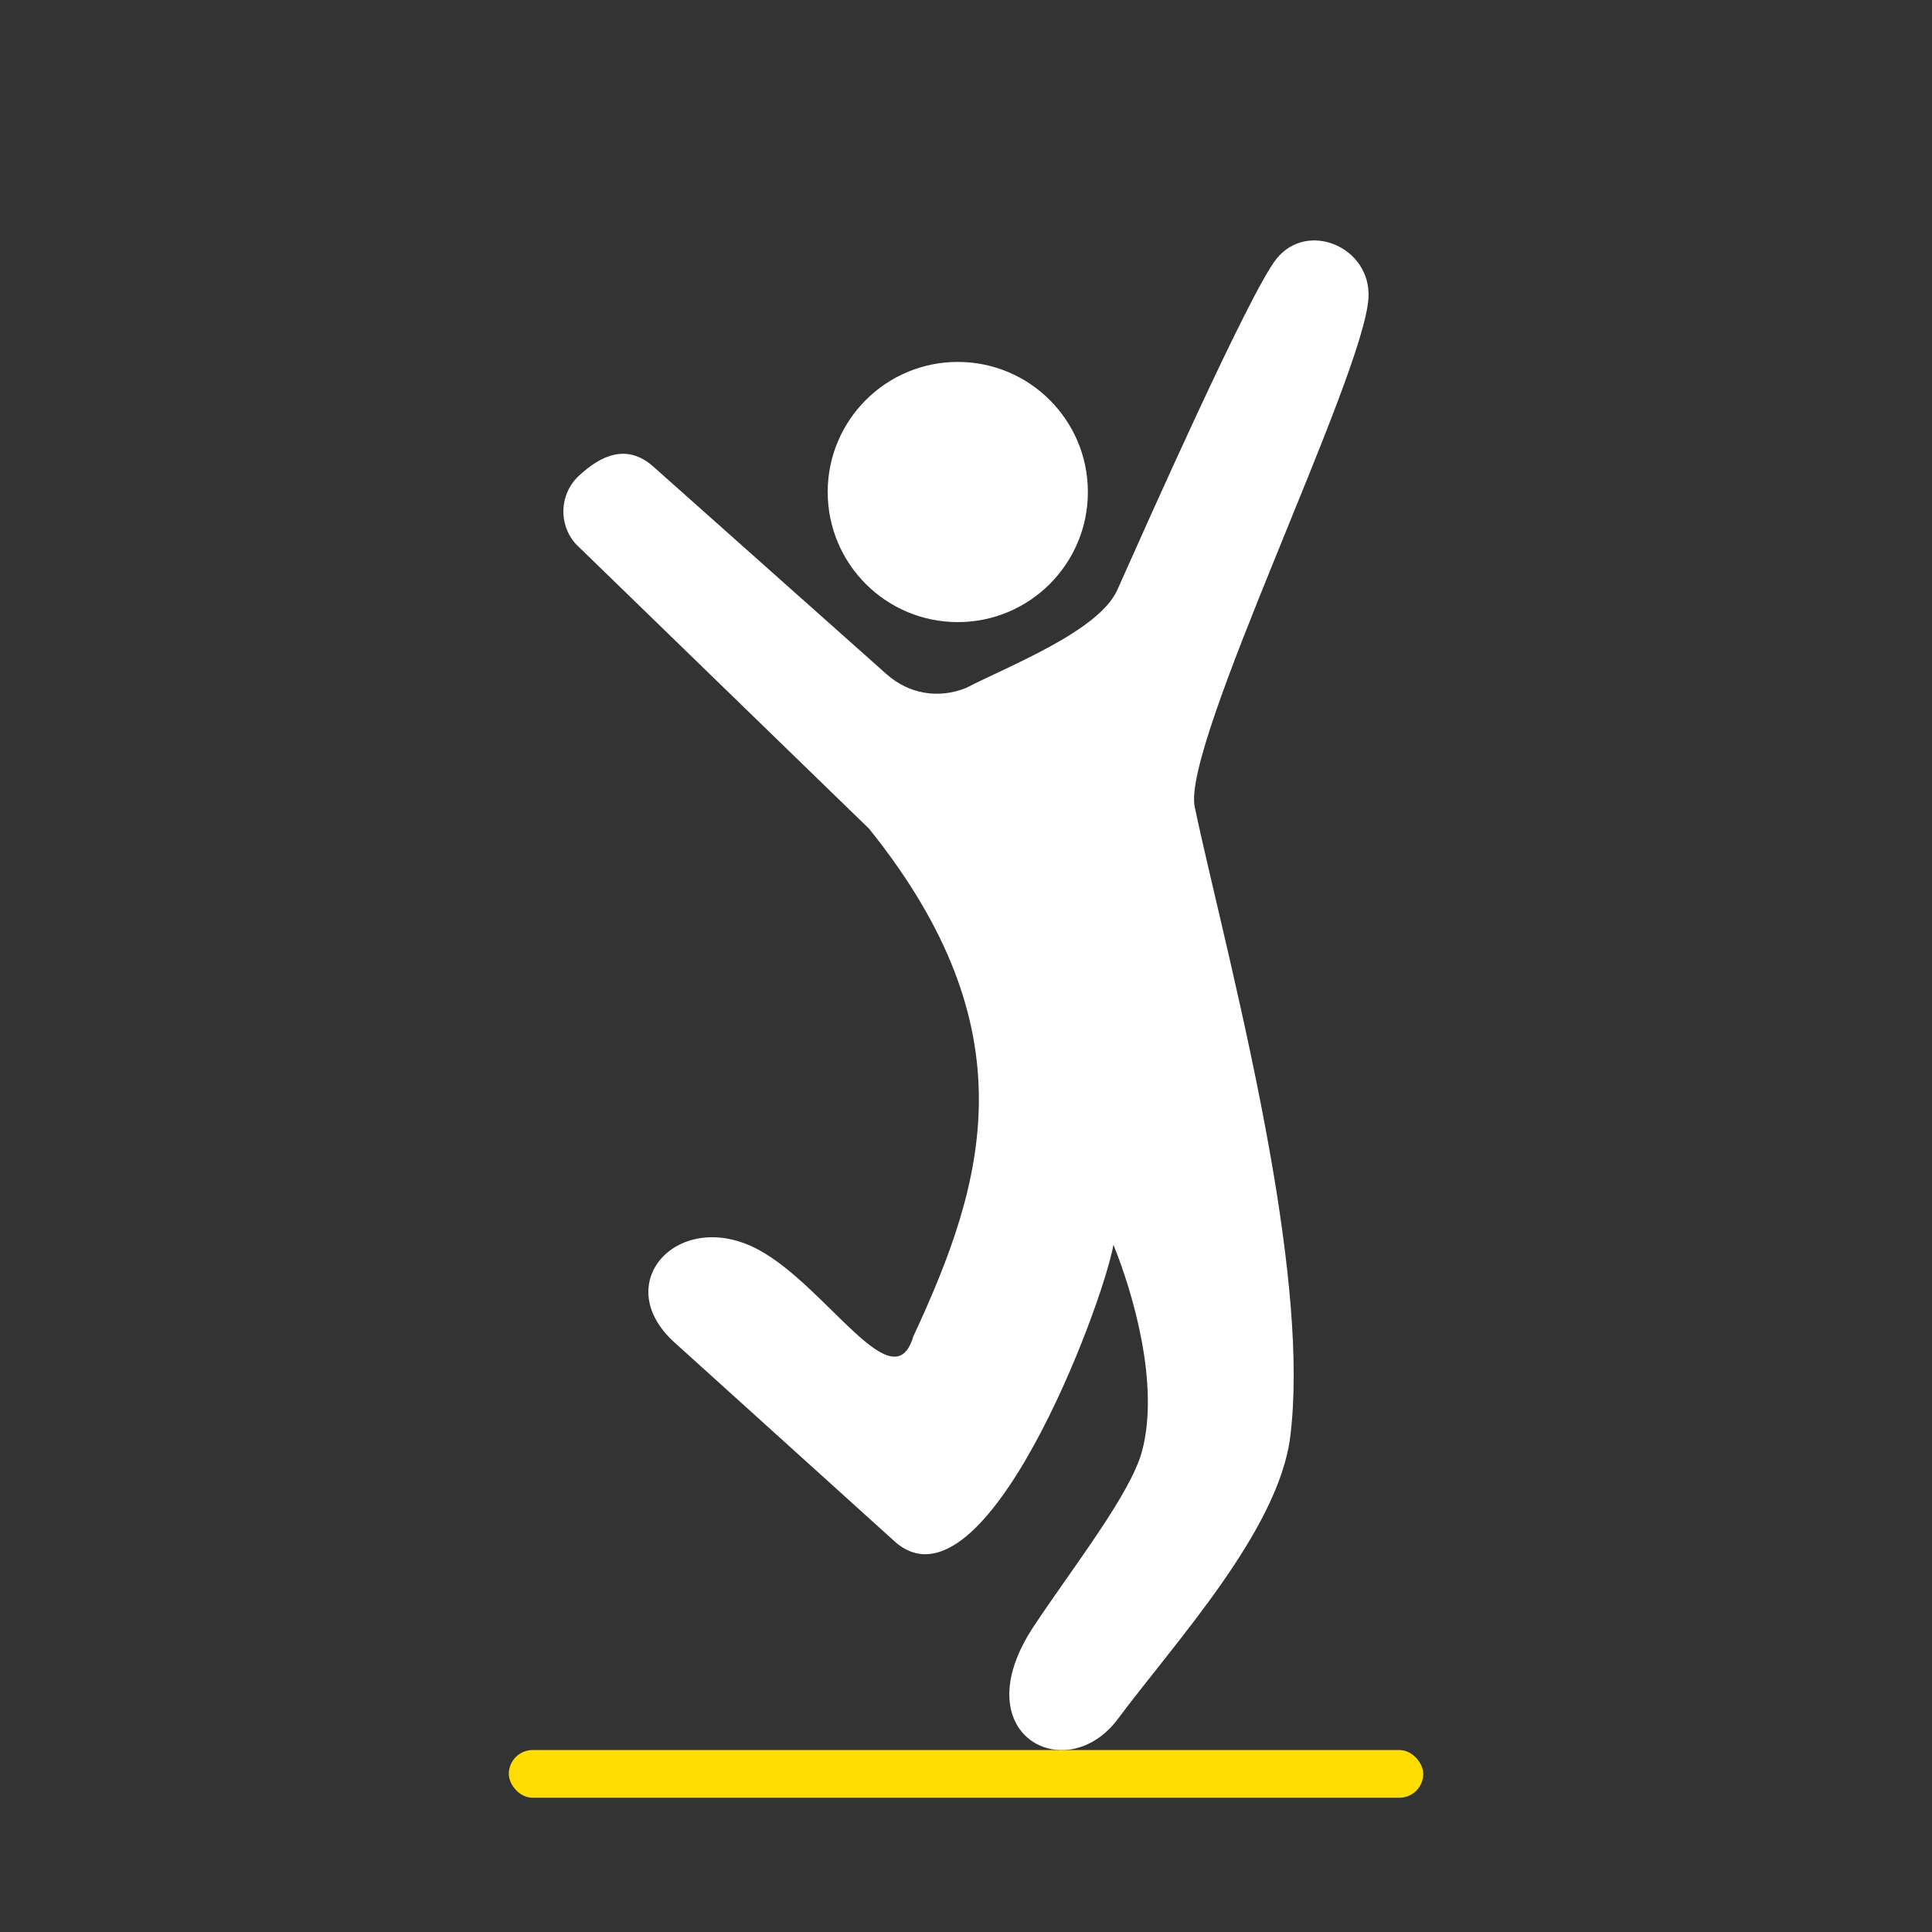 <?xml version="1.0" encoding="UTF-8"?>
<svg id="Ebene_2" data-name="Ebene 2" xmlns="http://www.w3.org/2000/svg" xmlns:xlink="http://www.w3.org/1999/xlink" viewBox="0 0 600 600">
  <rect x="0" y="0" width="600" height="600" fill="#333333" stroke="none"/>
  <defs>
    <style>
      .cls-1 {
        fill: none;
      }

      .cls-2 {
        fill-rule: evenodd;
      }

      .cls-2, .cls-3 {
        fill: #fff;
      }

      .cls-4 {
        fill: #fd0;
      }

      .cls-5 {
        clip-path: url(#clippath);
      }
    </style>
    <clipPath id="clippath">
      <rect class="cls-1" width="600" height="600"/>
    </clipPath>
  </defs>
  <g id="Gruppentraining_Jugendliche" data-name="Gruppentraining Jugendliche">
    <g class="cls-5">
      <g>
        <g>
          <path class="cls-2" d="M400.69,446.22c2.97-23.54-.53-55.46-6.17-87.51-7.4-42.02-18.48-84.27-23.49-108.12-4.08-19.46,52.52-133.58,53.96-158.05.93-15.71-18.86-24.24-28.56-12.17-8.45,10.51-41.34,84.72-49.46,102.87-5.71,12.78-33.97,23.69-46.83,30.35-8.61,3.54-17.87,1.96-24.82-4.22l-72.4-64.44c-8.25-7.34-16.36-3.5-23.17,2.86-6.04,5.64-6.42,15.12-.86,21.23l91.03,88.37c50.19,62.47,36.11,109.54,13.73,157.62-6.15,20.76-26.75-15.33-47.99-26.84-24.68-13.38-46.74,10.18-26.18,28.75l68.88,62.25c27.69,22.91,63.92-73.17,67.43-92.58,6.05,14.85,14.42,43.48,8.88,64.08-3.58,13.34-21.42,36-33.59,54.33-22.36,33.69,9.98,50.41,26.06,28.86,17.98-24.09,49.87-58.54,53.55-87.62h0Z"/>
          <circle class="cls-3" cx="297.45" cy="152.8" r="40.4"/>
        </g>
        <rect class="cls-4" x="158.01" y="543.49" width="283.99" height="14.82" rx="7.41" ry="7.41"/>
      </g>
    </g>
  </g>
</svg>